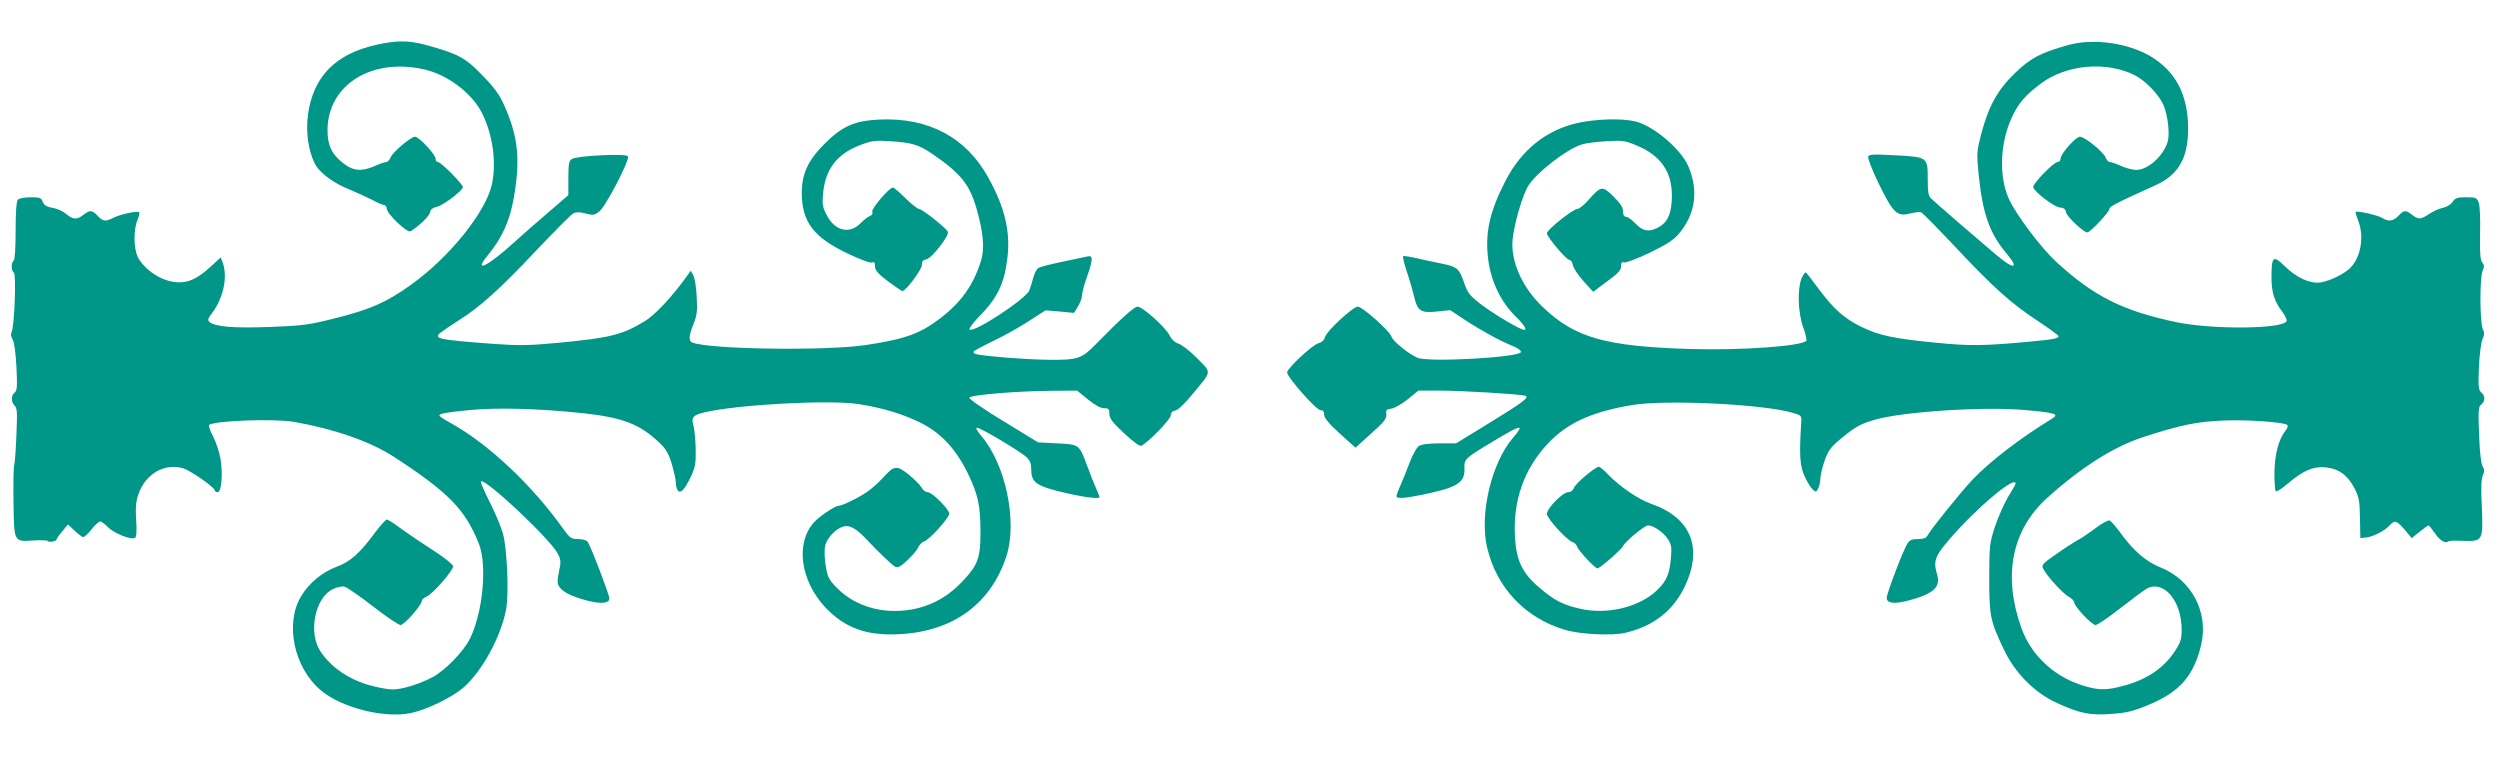 <?xml version="1.0" standalone="no"?>
<!DOCTYPE svg PUBLIC "-//W3C//DTD SVG 20010904//EN"
 "http://www.w3.org/TR/2001/REC-SVG-20010904/DTD/svg10.dtd">
<svg version="1.0" xmlns="http://www.w3.org/2000/svg"
 width="1280pt" height="389pt" viewBox="0 0 1280 389"
 preserveAspectRatio="xMidYMid meet">
<g transform="translate(0,389) scale(0.1,-0.1)"
fill="#009688" stroke="none">
<path d="M1924 3660 c-207 -47 -320 -162 -347 -356 -12 -87 1 -182 33 -248 24
-50 96 -104 186 -139 32 -13 81 -36 109 -50 27 -15 56 -27 62 -27 7 0 13 -8
13 -18 0 -26 105 -126 122 -116 42 25 97 78 100 97 2 15 13 23 34 28 32 6 134
84 134 101 0 15 -112 128 -127 128 -7 0 -13 8 -13 18 0 21 -85 112 -105 112
-21 0 -115 -79 -125 -106 -5 -13 -16 -24 -24 -24 -7 0 -33 -9 -57 -20 -66 -29
-110 -26 -160 13 -62 47 -84 97 -82 179 6 225 225 361 489 304 124 -26 252
-123 304 -229 53 -109 72 -247 49 -359 -30 -142 -218 -376 -416 -517 -124 -89
-209 -126 -385 -170 -139 -35 -169 -39 -338 -45 -184 -7 -277 1 -307 25 -11
10 -9 18 12 45 59 78 82 187 55 260 l-10 26 -49 -45 c-84 -78 -141 -97 -224
-73 -62 18 -127 70 -152 121 -21 45 -22 140 -1 189 8 19 12 38 8 40 -12 7 -99
-12 -131 -29 -41 -21 -54 -19 -81 10 -28 30 -40 31 -73 5 -33 -26 -53 -25 -89
5 -16 14 -48 28 -70 31 -29 5 -42 13 -49 30 -7 21 -15 24 -62 24 -29 0 -58 -5
-65 -12 -8 -8 -12 -58 -12 -159 0 -88 -4 -150 -10 -154 -14 -8 -13 -52 1 -61
13 -8 3 -278 -12 -305 -5 -10 -3 -23 5 -35 8 -11 16 -67 20 -140 5 -102 4
-123 -9 -134 -19 -16 -19 -47 0 -67 13 -12 14 -37 9 -151 -3 -76 -8 -144 -11
-152 -4 -8 -5 -94 -4 -190 3 -208 1 -204 104 -197 37 2 70 1 72 -3 6 -9 45 -1
45 9 0 4 13 22 29 41 l29 35 34 -32 c19 -18 39 -33 44 -33 6 0 25 18 43 40 17
22 37 40 44 40 7 0 24 -13 40 -29 29 -31 119 -67 138 -55 8 5 10 33 6 93 -4
69 -1 95 14 137 38 101 134 154 228 126 38 -12 161 -98 161 -113 0 -5 6 -9 14
-9 20 0 28 92 15 170 -6 36 -24 89 -39 118 -15 28 -24 54 -19 57 35 22 335 32
435 15 205 -36 388 -100 508 -177 283 -184 369 -272 439 -450 41 -107 20 -342
-44 -477 -31 -68 -132 -172 -198 -205 -70 -36 -154 -61 -201 -61 -20 0 -68 8
-108 19 -115 30 -209 95 -264 180 -60 96 -24 271 65 314 22 11 48 17 61 13 13
-3 78 -48 146 -101 67 -52 131 -95 141 -95 19 0 109 103 109 124 0 7 11 16 25
22 29 11 135 132 135 155 0 8 -43 43 -100 80 -55 35 -129 85 -165 111 -35 27
-69 48 -74 48 -6 0 -33 -30 -61 -67 -76 -104 -127 -149 -192 -173 -77 -28
-146 -85 -187 -154 -83 -139 -36 -363 100 -479 105 -90 325 -146 462 -118 81
17 210 79 270 131 96 84 190 257 218 398 15 80 6 303 -15 387 -9 33 -39 106
-68 163 -28 56 -49 104 -46 107 20 20 351 -291 393 -368 17 -33 18 -42 7 -94
-10 -47 -9 -61 2 -78 18 -27 65 -50 146 -71 67 -17 110 -13 110 12 0 19 -98
275 -112 291 -6 7 -27 13 -48 13 -35 0 -42 5 -76 52 -159 224 -385 436 -573
540 -33 18 -61 36 -61 40 0 11 29 16 160 29 138 13 352 7 570 -16 205 -22 293
-55 391 -147 38 -35 51 -56 68 -112 11 -37 21 -80 21 -95 0 -14 4 -32 9 -40
14 -22 35 0 68 68 23 48 26 68 25 141 -1 47 -6 100 -11 119 -13 44 -4 56 57
70 170 40 640 65 789 42 118 -19 219 -48 309 -92 108 -51 188 -136 250 -264
52 -108 64 -163 64 -304 0 -126 -14 -164 -87 -242 -70 -76 -147 -122 -238
-144 -156 -36 -309 3 -409 104 -42 42 -49 56 -58 112 -6 35 -8 80 -4 101 8 43
56 94 98 103 31 7 66 -14 118 -70 52 -56 126 -127 142 -136 14 -8 28 -1 64 33
25 23 50 53 55 65 5 13 19 27 32 32 29 11 127 120 127 141 0 22 -87 110 -110
110 -11 0 -25 11 -32 24 -7 13 -37 43 -65 66 -62 49 -75 47 -129 -13 -21 -23
-56 -55 -78 -71 -43 -31 -133 -76 -154 -76 -17 0 -101 -57 -125 -85 -95 -106
-69 -297 57 -433 101 -107 211 -148 381 -139 275 14 468 155 548 400 57 177
-4 469 -128 614 -23 27 -31 43 -22 43 18 0 223 -122 254 -152 17 -16 23 -33
23 -64 0 -54 21 -75 98 -98 112 -32 252 -56 252 -41 0 2 -9 24 -19 47 -11 24
-31 75 -45 114 -41 109 -39 108 -152 114 l-99 5 -178 109 c-98 59 -176 113
-174 120 5 14 244 34 422 35 l130 1 55 -45 c36 -29 65 -45 82 -45 24 0 28 -4
28 -29 0 -23 15 -43 76 -100 49 -45 80 -68 89 -63 41 24 148 135 149 154 1 16
8 24 23 26 13 2 48 34 86 81 104 125 102 110 27 186 -35 36 -78 69 -95 75 -20
7 -37 22 -47 43 -20 41 -138 147 -164 147 -17 0 -92 -68 -218 -197 -67 -69
-92 -77 -236 -75 -117 1 -317 17 -368 28 -13 2 -20 9 -17 14 3 5 48 29 100 54
52 25 134 70 181 101 l87 56 73 -6 73 -7 20 33 c12 19 21 44 21 57 0 12 11 55
25 94 32 91 32 112 3 105 -13 -3 -70 -15 -128 -27 -58 -12 -113 -26 -122 -31
-10 -5 -22 -28 -28 -52 -6 -23 -15 -52 -20 -64 -19 -45 -286 -220 -306 -200
-4 4 17 33 48 65 96 98 130 169 146 302 16 134 -13 257 -97 409 -113 207 -306
310 -557 299 -128 -6 -191 -33 -282 -124 -85 -85 -117 -154 -117 -254 1 -145
60 -224 231 -306 65 -31 119 -52 128 -48 12 5 16 0 16 -20 0 -20 15 -37 66
-76 37 -27 70 -50 74 -50 18 0 100 110 100 133 0 19 6 26 22 29 28 4 121 124
111 142 -14 23 -132 116 -147 116 -8 0 -39 25 -70 55 -30 30 -59 55 -64 55
-19 0 -112 -109 -106 -124 4 -10 -1 -18 -12 -22 -11 -4 -31 -20 -46 -35 -57
-60 -133 -43 -176 41 -20 38 -23 55 -18 108 11 124 69 202 187 248 62 24 77
26 156 21 111 -7 148 -18 215 -64 145 -99 191 -155 227 -278 35 -121 43 -205
25 -266 -43 -144 -123 -245 -266 -338 -76 -48 -154 -72 -328 -98 -206 -30
-794 -22 -885 13 -20 8 -19 34 6 96 18 44 20 68 16 139 -2 47 -10 96 -17 109
l-13 24 -16 -22 c-75 -106 -166 -204 -219 -236 -116 -71 -180 -86 -442 -111
-148 -14 -199 -15 -330 -6 -292 22 -313 27 -273 59 12 9 54 38 95 64 110 70
205 156 393 355 94 99 179 185 191 191 15 7 33 7 62 -1 37 -10 45 -9 69 9 33
24 159 266 148 284 -9 15 -260 3 -287 -14 -15 -9 -18 -25 -18 -98 l0 -87 -102
-88 c-57 -48 -136 -118 -177 -155 -135 -123 -212 -160 -132 -63 71 86 112 176
132 294 34 197 22 314 -51 475 -23 52 -51 90 -112 152 -87 90 -122 108 -288
154 -90 24 -149 24 -256 0z"/>
<path d="M10592 3660 c-144 -40 -194 -66 -274 -143 -89 -85 -136 -169 -174
-312 -23 -89 -24 -100 -14 -202 21 -208 55 -306 146 -414 64 -77 35 -80 -53
-6 -96 81 -315 270 -335 290 -15 14 -18 33 -18 100 0 113 0 113 -167 122 -112
6 -134 5 -138 -7 -3 -8 22 -73 57 -144 73 -148 92 -165 162 -146 21 5 45 8 52
5 7 -2 85 -82 174 -176 199 -212 284 -288 423 -380 59 -39 107 -74 107 -78 0
-12 -28 -17 -145 -28 -238 -22 -309 -23 -480 -6 -218 21 -293 37 -384 81 -89
44 -141 90 -218 193 -31 42 -61 80 -65 85 -4 5 -14 -7 -23 -27 -23 -55 -20
-175 7 -252 13 -35 20 -67 16 -70 -27 -28 -333 -49 -588 -42 -440 13 -596 57
-761 215 -107 101 -167 239 -154 351 9 81 52 227 80 270 43 69 199 189 273
211 20 7 78 14 127 17 82 5 96 3 155 -22 121 -50 180 -133 180 -255 0 -86 -18
-133 -62 -160 -50 -30 -85 -26 -124 15 -18 19 -40 35 -48 35 -11 0 -16 9 -16
28 0 20 -14 41 -49 76 -57 56 -64 55 -129 -19 -22 -25 -47 -45 -57 -45 -21 0
-155 -107 -155 -124 0 -18 99 -136 114 -136 8 0 16 -12 19 -27 3 -16 28 -53
55 -83 l49 -54 71 53 c56 41 72 58 72 78 0 18 4 24 15 19 8 -3 66 19 129 49
85 41 123 65 150 96 86 101 104 219 51 346 -37 89 -181 211 -275 232 -70 16
-196 12 -290 -8 -163 -36 -290 -138 -372 -297 -82 -159 -106 -270 -88 -405 14
-109 64 -214 137 -286 54 -53 68 -81 36 -69 -42 16 -169 94 -221 136 -47 37
-60 55 -75 100 -25 74 -36 84 -109 99 -35 7 -93 19 -131 28 -37 9 -70 14 -73
11 -3 -3 6 -39 19 -79 14 -41 30 -97 37 -126 17 -75 34 -87 117 -78 l68 7 77
-51 c86 -56 183 -109 247 -134 24 -10 41 -23 38 -30 -9 -27 -471 -53 -529 -29
-45 19 -127 85 -134 109 -8 28 -149 153 -172 153 -25 0 -161 -126 -168 -156
-4 -15 -16 -27 -33 -31 -30 -7 -161 -129 -161 -150 0 -24 149 -193 171 -193
13 0 19 -7 19 -24 0 -16 23 -44 80 -96 l80 -72 81 73 c66 59 80 77 77 98 -3
22 1 26 26 29 16 2 54 24 84 48 l54 44 111 0 c114 0 410 -18 436 -26 24 -8
-10 -33 -189 -143 l-165 -101 -85 0 c-58 0 -92 -5 -106 -14 -11 -8 -33 -47
-48 -88 -15 -40 -36 -92 -47 -116 -10 -23 -19 -47 -19 -52 0 -14 37 -12 122 5
189 38 229 62 226 137 -2 48 2 52 155 143 137 83 155 85 94 14 -111 -129 -173
-392 -133 -562 48 -206 194 -360 396 -421 77 -24 243 -32 311 -16 145 34 246
113 306 239 93 197 30 351 -172 421 -64 22 -160 87 -220 149 -21 23 -43 41
-49 41 -18 0 -118 -84 -127 -107 -5 -14 -17 -23 -30 -23 -28 0 -109 -83 -109
-111 0 -23 102 -135 131 -144 10 -3 21 -14 24 -24 7 -21 91 -111 104 -111 13
0 124 98 131 114 9 22 110 106 128 106 28 0 81 -37 103 -72 17 -28 19 -43 14
-97 -7 -81 -23 -117 -71 -163 -92 -88 -257 -127 -397 -94 -86 20 -129 42 -204
106 -87 73 -119 138 -126 255 -12 191 45 353 169 485 98 104 222 161 429 196
172 29 675 5 825 -40 44 -13 45 -14 42 -52 -10 -162 -7 -219 17 -271 12 -28
31 -59 41 -68 17 -16 19 -15 29 4 6 11 11 33 11 48 0 16 9 57 21 91 17 51 30
70 77 110 79 66 105 81 181 103 145 42 567 69 776 49 153 -14 170 -20 129 -45
-163 -100 -314 -216 -405 -311 -60 -64 -212 -252 -229 -284 -8 -15 -21 -20
-50 -20 -30 0 -43 -5 -54 -23 -21 -32 -106 -255 -106 -278 0 -28 38 -33 110
-14 127 33 166 68 149 130 -22 73 -13 97 64 186 137 159 337 327 337 283 0 -3
-17 -34 -39 -69 -21 -36 -51 -104 -67 -152 -27 -83 -29 -97 -29 -263 0 -196 5
-219 76 -368 58 -120 155 -218 270 -271 117 -54 172 -65 282 -56 75 5 111 14
192 48 154 64 228 148 265 306 39 166 -49 333 -209 396 -73 29 -139 86 -206
179 -22 30 -46 58 -54 61 -7 3 -41 -15 -74 -41 -34 -25 -75 -53 -92 -61 -16
-9 -65 -40 -107 -70 -72 -50 -77 -56 -66 -76 20 -39 102 -128 131 -143 15 -8
27 -21 27 -28 0 -21 90 -116 109 -116 10 0 67 39 127 86 60 47 122 93 137 101
86 44 177 -64 177 -210 0 -51 -5 -66 -36 -113 -57 -85 -140 -142 -257 -174
-84 -23 -124 -25 -192 -6 -158 42 -284 155 -336 302 -96 269 -48 503 135 667
176 158 343 263 495 311 189 61 267 77 406 83 120 5 302 -8 325 -22 6 -4 3
-16 -9 -31 -35 -44 -55 -123 -56 -216 0 -47 3 -89 7 -93 4 -4 31 13 60 38 82
69 131 90 196 84 68 -7 113 -41 148 -109 22 -43 26 -65 27 -152 l2 -101 29 3
c37 4 95 34 120 61 27 30 36 27 78 -21 l36 -43 41 33 c22 17 42 32 45 32 3 0
17 -18 32 -39 24 -37 55 -56 69 -43 3 4 37 5 74 3 103 -4 105 0 98 171 -5 97
-3 146 5 164 9 20 9 30 -1 46 -8 14 -15 72 -18 162 -5 123 -4 143 11 155 21
17 21 45 0 62 -14 12 -16 30 -12 129 3 63 11 127 18 143 10 21 11 33 2 52 -16
34 -16 266 -1 299 9 20 9 29 -2 42 -10 13 -13 47 -11 148 2 76 -1 143 -7 159
-10 25 -15 27 -65 27 -45 0 -56 -4 -69 -24 -9 -13 -30 -26 -49 -30 -18 -3 -50
-18 -70 -31 -45 -30 -55 -30 -88 -5 -33 26 -42 25 -70 -5 -27 -28 -51 -31 -83
-11 -21 14 -128 38 -136 31 -2 -3 4 -22 13 -45 31 -78 15 -182 -37 -238 -29
-32 -106 -70 -155 -78 -53 -8 -123 23 -185 84 -58 57 -67 50 -67 -56 0 -78 14
-125 56 -179 14 -19 24 -40 21 -47 -16 -41 -377 -44 -562 -6 -276 58 -424 132
-618 310 -74 68 -202 237 -240 318 -54 116 -48 289 14 422 34 73 69 113 148
172 130 98 335 116 481 43 54 -27 125 -101 147 -153 22 -50 33 -146 22 -186
-20 -72 -101 -146 -161 -146 -18 0 -53 9 -77 20 -24 11 -50 20 -57 20 -8 0
-19 11 -23 23 -11 29 -107 107 -132 107 -21 0 -99 -88 -99 -112 0 -10 -7 -18
-16 -18 -19 0 -124 -108 -124 -127 0 -20 103 -101 135 -105 22 -2 31 -9 33
-25 3 -21 90 -103 109 -103 14 0 113 104 113 120 1 13 31 29 237 122 119 54
168 142 166 298 -3 169 -64 284 -191 361 -116 69 -292 94 -420 59z"/>
</g>
</svg>
